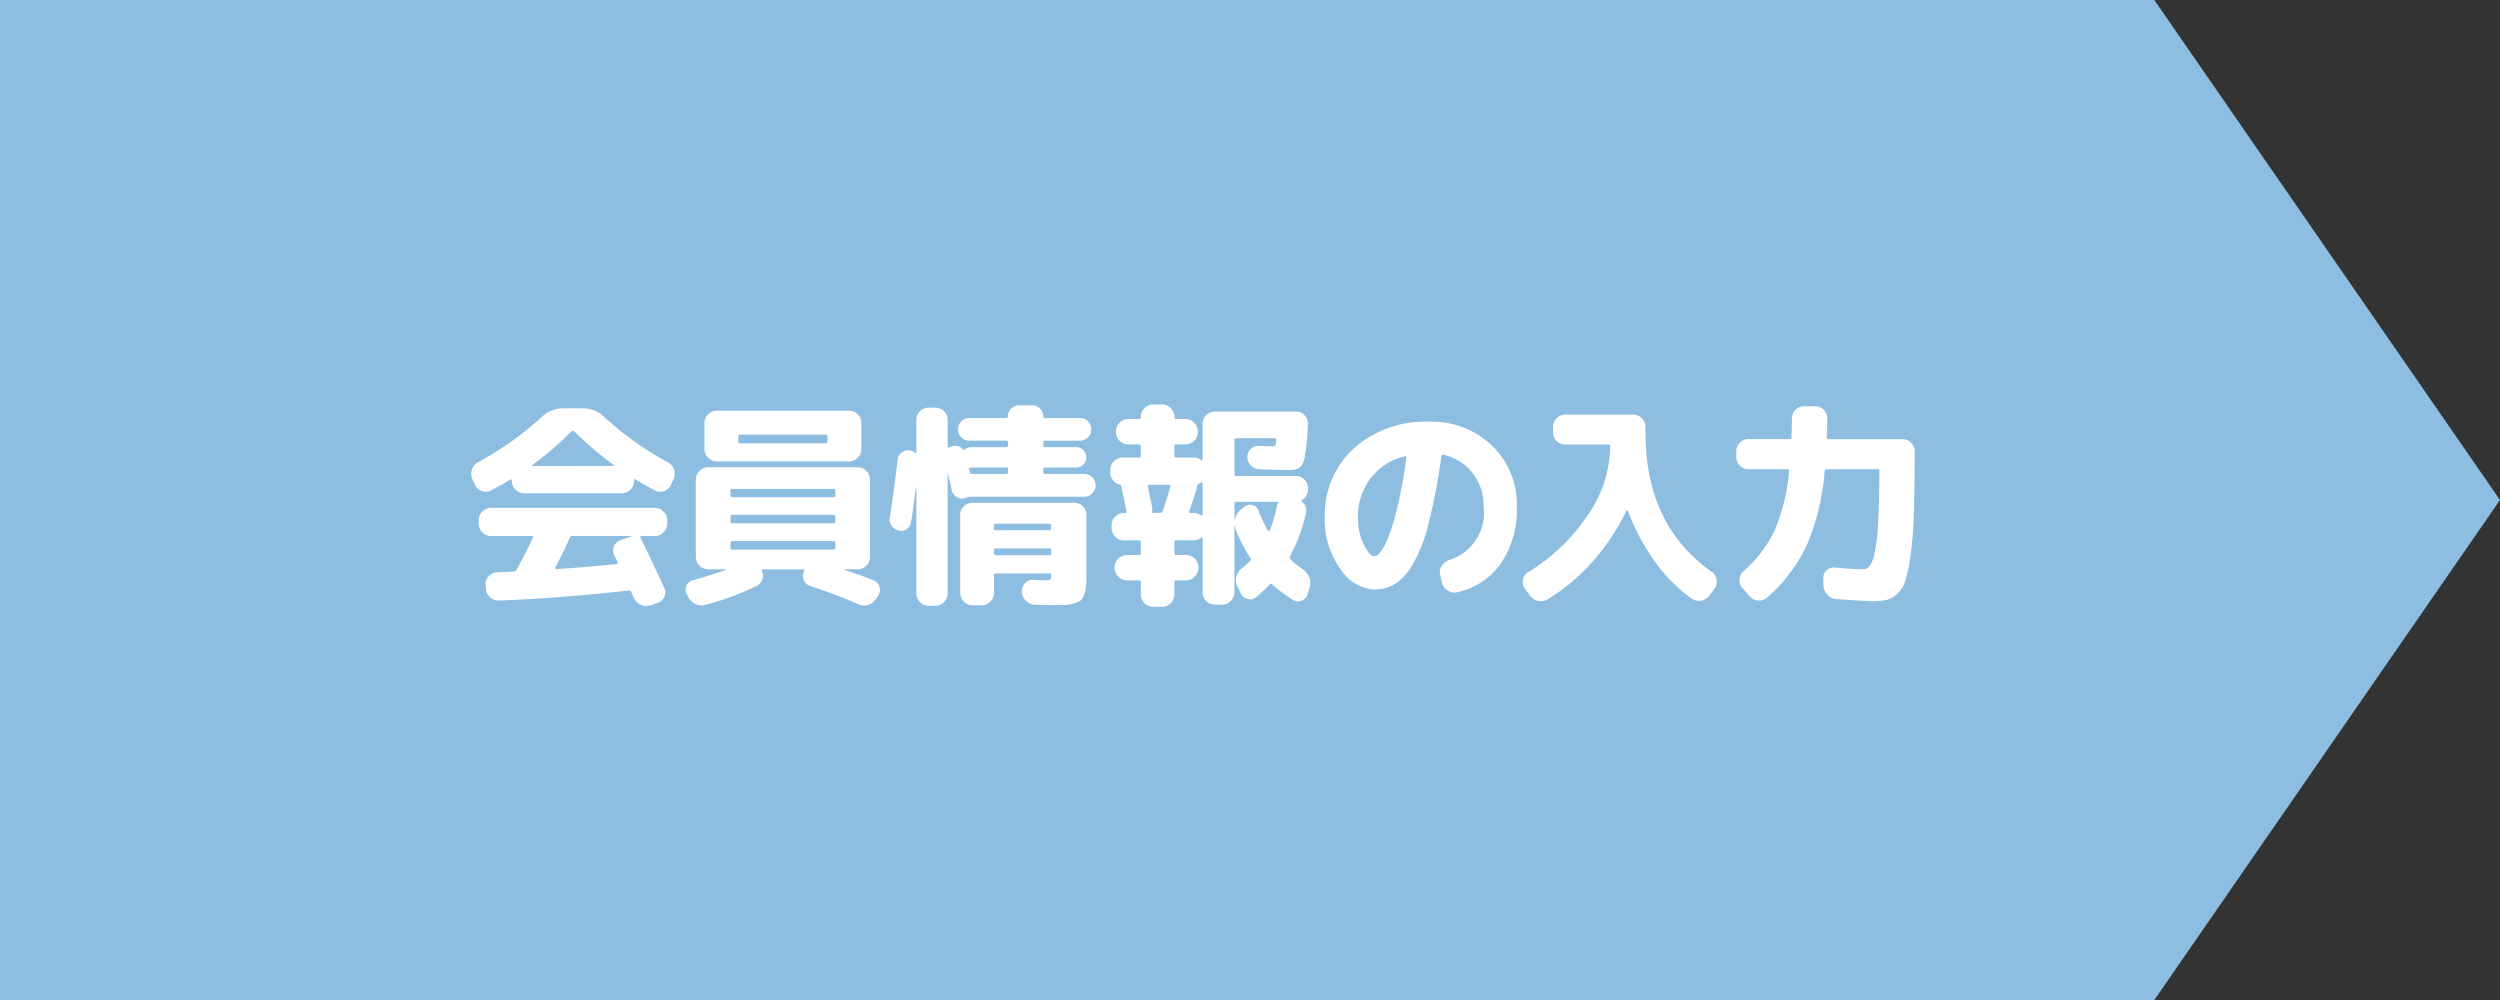 <svg xmlns="http://www.w3.org/2000/svg" width="150" height="60" viewBox="0 0 150 60">
  <rect x="0" y="0" width="150" height="60" fill="#333333" stroke="none"/>
  <g id="title_flow03" transform="translate(-419 -3719)">
    <path id="パス_102" data-name="パス 102" d="M325,0V60H454.258L475,30,454.258,0Z" transform="translate(94 3719)" fill="#8dbee1"/>
    <path id="パス_309" data-name="パス 309" d="M10.608-2.925a.064.064,0,0,0-.058.033.058.058,0,0,0-.007.059q.546,1.092,1.43,3.016a.621.621,0,0,1,.013.54.669.669,0,0,1-.4.37l-.442.143a.793.793,0,0,1-.572-.033.785.785,0,0,1-.416-.41L10,.442A.137.137,0,0,0,9.828.351Q5.59.819,2.067.949a.746.746,0,0,1-.546-.2.709.709,0,0,1-.247-.52L1.261.026A.676.676,0,0,1,1.436-.5a.684.684,0,0,1,.5-.24q.169-.013.5-.026t.5-.026a.18.18,0,0,0,.169-.091q.572-1.027.988-1.937.052-.1-.052-.1H1.586a.712.712,0,0,1-.52-.221.712.712,0,0,1-.221-.52v-.208a.712.712,0,0,1,.221-.52.712.712,0,0,1,.52-.221h9.828a.712.712,0,0,1,.52.221.712.712,0,0,1,.221.52v.208a.712.712,0,0,1-.221.52.712.712,0,0,1-.52.221Zm-.624.039A.037.037,0,0,0,10-2.912q0-.013-.026-.013H6.461a.159.159,0,0,0-.143.091Q5.954-2,5.434-1.027a.053.053,0,0,0,.013.059.08.08,0,0,0,.065.033q1.56-.1,3.588-.3a.076.076,0,0,0,.065-.039.086.086,0,0,0,.013-.078,1.14,1.14,0,0,0-.1-.208,1.14,1.14,0,0,1-.1-.208.619.619,0,0,1-.013-.539.624.624,0,0,1,.4-.371ZM.624-5.993.468-6.331a.761.761,0,0,1-.026-.585.763.763,0,0,1,.377-.442,19.12,19.12,0,0,0,3.835-2.73,1.793,1.793,0,0,1,1.261-.494h1.17a1.813,1.813,0,0,1,1.274.507,19.12,19.12,0,0,0,3.835,2.73.738.738,0,0,1,.37.436.766.766,0,0,1-.033.578l-.156.338a.69.69,0,0,1-.41.371.668.668,0,0,1-.539-.033q-.676-.351-1.183-.663-.078-.052-.078.065v.039a.69.69,0,0,1-.221.513.722.722,0,0,1-.52.214H3.575a.722.722,0,0,1-.52-.214.691.691,0,0,1-.221-.513v-.039A.064.064,0,0,0,2.8-6.312a.043.043,0,0,0-.058.006q-.442.273-1.17.65a.668.668,0,0,1-.539.033A.69.69,0,0,1,.624-5.993ZM4.056-7.176q-.052.052.026.052H8.918q.091,0,.039-.052A19.493,19.493,0,0,1,6.578-9.2a.1.1,0,0,0-.156-.013A19.622,19.622,0,0,1,4.056-7.176ZM13.416.741,13.325.559a.551.551,0,0,1-.013-.507.547.547,0,0,1,.39-.325q.806-.208,1.963-.611.013-.026,0-.039H14.612a.712.712,0,0,1-.52-.221.712.712,0,0,1-.221-.52V-6.305a.712.712,0,0,1,.221-.52.712.712,0,0,1,.52-.221h8.97a.712.712,0,0,1,.52.221.712.712,0,0,1,.221.52v4.641a.712.712,0,0,1-.221.52.712.712,0,0,1-.52.221h-.806a.037.037,0,0,0-.013.026q1.092.351,1.768.637a.566.566,0,0,1,.358.383.612.612,0,0,1-.071.527l-.143.208a.89.89,0,0,1-.468.351.81.81,0,0,1-.585-.039Q22.334.611,20.748.078a.6.6,0,0,1-.4-.364.621.621,0,0,1,.02-.533.051.051,0,0,0,.007-.065.062.062,0,0,0-.059-.039H17.9q-.1,0-.065.1a.644.644,0,0,1,.026.507.681.681,0,0,1-.338.39,17.08,17.08,0,0,1-3.055,1.131.852.852,0,0,1-.611-.045A.893.893,0,0,1,13.416.741Zm2.535-6.37v.26a.1.1,0,0,0,.117.117h6.058a.1.1,0,0,0,.117-.117v-.26a.1.1,0,0,0-.117-.117H16.068A.1.1,0,0,0,15.951-5.629Zm0,1.56V-3.8a.1.1,0,0,0,.117.117h6.058a.1.1,0,0,0,.117-.117v-.273a.1.1,0,0,0-.117-.117H16.068A.1.1,0,0,0,15.951-4.069Zm0,1.573v.273a.1.1,0,0,0,.117.117h6.058a.1.1,0,0,0,.117-.117V-2.5a.1.1,0,0,0-.117-.117H16.068A.1.1,0,0,0,15.951-2.5Zm7.111-7.943a.722.722,0,0,1,.52.214.691.691,0,0,1,.221.514v1.573a.712.712,0,0,1-.221.52.712.712,0,0,1-.52.221h-7.93a.712.712,0,0,1-.52-.221.712.712,0,0,1-.221-.52V-9.711a.69.69,0,0,1,.221-.514.722.722,0,0,1,.52-.214ZM21.775-8.58v-.3A.1.1,0,0,0,21.658-9H16.536a.1.1,0,0,0-.117.117v.3q0,.1.117.1h5.122Q21.775-8.476,21.775-8.58ZM26.52-3.328a.588.588,0,0,1-.481.078.712.712,0,0,1-.416-.28.644.644,0,0,1-.117-.487q.273-1.69.468-3.484a.584.584,0,0,1,.24-.422.653.653,0,0,1,.475-.137.529.529,0,0,1,.325.143.05.05,0,0,0,.059.013q.033-.013.033-.039V-9.88a.722.722,0,0,1,.214-.52.691.691,0,0,1,.514-.221h.416a.691.691,0,0,1,.514.221.722.722,0,0,1,.215.52v1.612q0,.026.032.039a.069.069,0,0,0,.059,0,.578.578,0,0,1,.182-.078.59.59,0,0,1,.637.182.1.1,0,0,0,.143,0,.6.6,0,0,1,.377-.13h2.08a.1.1,0,0,0,.117-.117v-.156a.1.1,0,0,0-.117-.117h-2.21A.654.654,0,0,1,29.8-8.84a.654.654,0,0,1-.195-.481A.654.654,0,0,1,29.8-9.8.654.654,0,0,1,30.277-10H32.5a.092.092,0,0,0,.1-.1.638.638,0,0,1,.195-.468.638.638,0,0,1,.468-.195h.793a.638.638,0,0,1,.468.195.638.638,0,0,1,.195.468.092.092,0,0,0,.1.1H36.92A.654.654,0,0,1,37.4-9.8a.654.654,0,0,1,.195.481.654.654,0,0,1-.195.481.654.654,0,0,1-.481.195H34.84a.1.1,0,0,0-.117.117v.156a.1.1,0,0,0,.117.117h1.846a.6.6,0,0,1,.429.175.581.581,0,0,1,.182.436.581.581,0,0,1-.182.436.6.6,0,0,1-.429.175H34.84a.1.1,0,0,0-.117.117v.169q0,.1.117.1h2.327a.664.664,0,0,1,.488.2.664.664,0,0,1,.2.488.643.643,0,0,1-.2.481.675.675,0,0,1-.488.2H30.3a.6.6,0,0,0-.208.052.956.956,0,0,1-.1.039.588.588,0,0,1-.481-.078.655.655,0,0,1-.286-.416q-.065-.325-.221-.975a.011.011,0,0,0-.013-.013.011.011,0,0,0-.013.013V.52a.722.722,0,0,1-.215.52.691.691,0,0,1-.514.221h-.416a.691.691,0,0,1-.514-.221.722.722,0,0,1-.214-.52V-5.85a.037.037,0,0,1-.026-.013q-.169,1.378-.3,2.119A.6.6,0,0,1,26.52-3.328Zm5.967-3.7H30.342a.055.055,0,0,0-.065.019.072.072,0,0,0-.013.072.4.4,0,0,1,.026.091.9.9,0,0,0,.026.1.123.123,0,0,0,.13.1h2.041q.117,0,.117-.1v-.169A.1.1,0,0,0,32.487-7.033ZM34.84-.273a.649.649,0,0,0,.306-.039q.046-.039.046-.247a.1.1,0,0,0-.117-.117H31.863a.092.092,0,0,0-.1.1V.494a.712.712,0,0,1-.221.52.712.712,0,0,1-.52.221h-.546a.712.712,0,0,1-.52-.221.712.712,0,0,1-.221-.52v-4.68a.691.691,0,0,1,.221-.514.722.722,0,0,1,.52-.214h6.1a.7.7,0,0,1,.514.214.7.7,0,0,1,.215.514V-.845q0,.533-.013.832a1.938,1.938,0,0,1-.1.559,1,1,0,0,1-.2.371.95.95,0,0,1-.39.195,2.343,2.343,0,0,1-.578.1q-.3.013-.845.013-.481,0-.962-.026A.775.775,0,0,1,33.67.962a.775.775,0,0,1-.234-.533V.4a.642.642,0,0,1,.2-.5.619.619,0,0,1,.514-.189Q34.45-.273,34.84-.273ZM31.759-3.562v.195a.092.092,0,0,0,.1.1h3.211q.117,0,.117-.1v-.195q0-.1-.117-.1H31.863A.092.092,0,0,0,31.759-3.562Zm3.315,1.794q.117,0,.117-.1v-.195a.1.1,0,0,0-.117-.117H31.863q-.1,0-.1.117v.195a.092.092,0,0,0,.1.1Zm4.238-4.238a.764.764,0,0,1-.41-.266.715.715,0,0,1-.162-.462V-6.89a.712.712,0,0,1,.221-.52.712.712,0,0,1,.52-.221h.988a.092.092,0,0,0,.1-.1v-.572q0-.117-.1-.117h-.65a.722.722,0,0,1-.52-.215.69.69,0,0,1-.221-.514V-9.2a.712.712,0,0,1,.221-.52.712.712,0,0,1,.52-.221h.65q.1,0,.1-.117v-.013a.712.712,0,0,1,.221-.52.712.712,0,0,1,.52-.221h.546a.691.691,0,0,1,.514.221.722.722,0,0,1,.215.52v.013a.1.1,0,0,0,.117.117h.546a.712.712,0,0,1,.52.221.712.712,0,0,1,.221.52v.052a.69.69,0,0,1-.221.514.722.722,0,0,1-.52.215h-.546a.1.1,0,0,0-.117.117v.572q0,.1.117.1h1.04a.78.78,0,0,1,.455.156q.078.052.078-.039V-9.646a.712.712,0,0,1,.221-.52.712.712,0,0,1,.52-.221h4.862a.691.691,0,0,1,.514.221.677.677,0,0,1,.2.52v.078a14.062,14.062,0,0,1-.175,1.833,1.226,1.226,0,0,1-.3.7,1.056,1.056,0,0,1-.643.15q-.494,0-1.781-.039a.738.738,0,0,1-.507-.221.738.738,0,0,1-.221-.507.612.612,0,0,1,.195-.488.658.658,0,0,1,.507-.188q.78.026.832.026a.431.431,0,0,0,.091-.007.1.1,0,0,0,.052-.045.239.239,0,0,0,.033-.11q.007-.072.02-.228a.092.092,0,0,0-.1-.1H46.306q-.117,0-.117.1v2.054a.1.1,0,0,0,.117.117h3.562a.7.7,0,0,1,.514.214A.7.7,0,0,1,50.6-5.8v.078a.709.709,0,0,1-.351.637q-.065.052,0,.117a.651.651,0,0,1,.221.7A9.664,9.664,0,0,1,49.517-1.7a.128.128,0,0,0,.026.169,5.938,5.938,0,0,0,.754.611,1.046,1.046,0,0,1,.383.488.894.894,0,0,1,.02.592l-.117.39a.606.606,0,0,1-.357.4A.581.581,0,0,1,49.7.91a7.815,7.815,0,0,1-1.248-.936q-.065-.078-.156.013a7.665,7.665,0,0,1-.819.767.524.524,0,0,1-.5.1.628.628,0,0,1-.41-.338L46.358.091A.844.844,0,0,1,46.313-.5a.942.942,0,0,1,.332-.5,4.232,4.232,0,0,0,.481-.429.12.12,0,0,0,.013-.182,9.44,9.44,0,0,1-.9-1.768l-.039-.2h-.013V.455a.712.712,0,0,1-.221.52.712.712,0,0,1-.52.221h-.429A.712.712,0,0,1,44.5.975a.712.712,0,0,1-.221-.52V-2.782q0-.091-.078-.039a.78.78,0,0,1-.455.156h-1.04a.1.1,0,0,0-.117.117v.65a.1.1,0,0,0,.117.117h.572a.722.722,0,0,1,.52.214.69.69,0,0,1,.221.513V-1a.712.712,0,0,1-.221.52.712.712,0,0,1-.52.221h-.572a.1.1,0,0,0-.117.117V.585a.722.722,0,0,1-.215.52.691.691,0,0,1-.514.221h-.546a.712.712,0,0,1-.52-.221.712.712,0,0,1-.221-.52V-.143q0-.117-.1-.117h-.728a.712.712,0,0,1-.52-.221A.712.712,0,0,1,39-1v-.052a.69.69,0,0,1,.221-.513.722.722,0,0,1,.52-.214h.728q.1,0,.1-.117v-.65q0-.117-.1-.117h-.923a.691.691,0,0,1-.514-.221.722.722,0,0,1-.215-.52v-.156a.722.722,0,0,1,.215-.52.691.691,0,0,1,.514-.221h.078q.117,0,.091-.117-.208-.988-.286-1.339a.394.394,0,0,1-.013-.117A.123.123,0,0,0,39.312-6.006Zm6.994,1.027q-.117,0-.117.1v1.053H46.2a1,1,0,0,1,.4-.7l.221-.169a.508.508,0,0,1,.468-.078.507.507,0,0,1,.338.325A8.873,8.873,0,0,0,48.2-3.237a.062.062,0,0,0,.058.02.061.061,0,0,0,.045-.033,7.8,7.8,0,0,0,.429-1.443q.013-.039.065-.182.065-.1-.039-.1Zm-2.093-1.17a1.069,1.069,0,0,1-.156.091.19.19,0,0,0-.117.143.338.338,0,0,1-.013.1q-.13.481-.442,1.391-.026.117.065.117h.195a.78.78,0,0,1,.455.156q.078.052.078-.039V-6.11a.042.042,0,0,0-.026-.039Q44.226-6.162,44.213-6.149Zm-1.963.156H41.08q-.117,0-.091.1.2.91.26,1.235a.593.593,0,0,1,0,.247q-.026.1.091.1h.39a.143.143,0,0,0,.143-.091q.247-.7.468-1.482a.078.078,0,0,0-.02-.078A.093.093,0,0,0,42.25-5.993ZM56.42-7.709a3.7,3.7,0,0,0-2.073,1.332A3.8,3.8,0,0,0,53.6-4a3.564,3.564,0,0,0,.345,1.58q.344.709.63.709a.465.465,0,0,0,.312-.176,2.437,2.437,0,0,0,.377-.611,8.62,8.62,0,0,0,.416-1.092q.208-.656.429-1.7t.4-2.34a.055.055,0,0,0-.019-.065A.072.072,0,0,0,56.42-7.709Zm-1.846,8A2.585,2.585,0,0,1,52.54-.962,4.949,4.949,0,0,1,51.61-4,5.425,5.425,0,0,1,53.339-8.17a6.42,6.42,0,0,1,4.55-1.606A5.178,5.178,0,0,1,61.646-8.34a4.877,4.877,0,0,1,1.482,3.66,5.717,5.717,0,0,1-.962,3.419A4.285,4.285,0,0,1,59.54.455a.725.725,0,0,1-.579-.117.768.768,0,0,1-.331-.494l-.1-.442a.669.669,0,0,1,.1-.539.839.839,0,0,1,.455-.345,2.971,2.971,0,0,0,2.054-3.2A3.159,3.159,0,0,0,60.476-6.7a3.074,3.074,0,0,0-1.755-1.1q-.091-.013-.117.1a35.714,35.714,0,0,1-.761,4A9.481,9.481,0,0,1,56.9-1.242a3.524,3.524,0,0,1-1.066,1.19A2.346,2.346,0,0,1,54.574.286Zm9.334.351-.3-.416A.671.671,0,0,1,63.5-.312a.65.65,0,0,1,.319-.442,11.6,11.6,0,0,0,3.607-3.471,7.36,7.36,0,0,0,1.307-4.03v-.039a.1.1,0,0,0-.117-.117H66.04a.722.722,0,0,1-.52-.214.691.691,0,0,1-.221-.514v-.325a.712.712,0,0,1,.221-.52.712.712,0,0,1,.52-.221h4.069a.712.712,0,0,1,.52.221.712.712,0,0,1,.221.52v.338q0,5.551,3.965,8.346a.727.727,0,0,1,.3.468A.692.692,0,0,1,75,.221l-.3.416a.785.785,0,0,1-1.066.208,9.441,9.441,0,0,1-2.21-2.223A12.708,12.708,0,0,1,69.8-4.433a.047.047,0,0,0-.046-.026.047.047,0,0,0-.046.026A13.1,13.1,0,0,1,67.685-1.4,11.768,11.768,0,0,1,64.974.884.759.759,0,0,1,64.4.969.852.852,0,0,1,63.908.637ZM77.025-6.929a.69.69,0,0,1-.513-.221.722.722,0,0,1-.215-.52v-.325a.722.722,0,0,1,.215-.52.69.69,0,0,1,.513-.221h2.47q.117,0,.117-.1.026-.728.026-1.131a.716.716,0,0,1,.214-.526.716.716,0,0,1,.527-.214h.65a.7.7,0,0,1,.513.214.7.7,0,0,1,.215.514q0,.4-.026,1.131,0,.117.1.117h4.446a.7.7,0,0,1,.513.215.7.7,0,0,1,.215.513Q87-5.85,86.957-4.42a24.416,24.416,0,0,1-.176,2.47,11.136,11.136,0,0,1-.3,1.593,1.936,1.936,0,0,1-.494.871,1.458,1.458,0,0,1-.669.4A4.294,4.294,0,0,1,84.4.988q-.351,0-2.106-.13A.791.791,0,0,1,81.763.6a.812.812,0,0,1-.228-.539l-.013-.429a.6.6,0,0,1,.2-.494.63.63,0,0,1,.5-.169q1.053.1,1.664.1a.513.513,0,0,0,.416-.188,2.154,2.154,0,0,0,.3-.786,10.907,10.907,0,0,0,.208-1.8q.065-1.2.078-3.126a.092.092,0,0,0-.1-.1H81.718q-.117,0-.117.1A13.874,13.874,0,0,1,80.515-2.34,9.641,9.641,0,0,1,78.156.767a.693.693,0,0,1-.539.182A.75.75,0,0,1,77.1.689L76.661.195A.657.657,0,0,1,76.5-.331a.749.749,0,0,1,.254-.5A7.42,7.42,0,0,0,78.6-3.263a11.361,11.361,0,0,0,.864-3.549q.026-.117-.091-.117Z" transform="translate(446.878 3754.082)" fill="#fff"/>
  </g>
</svg>
